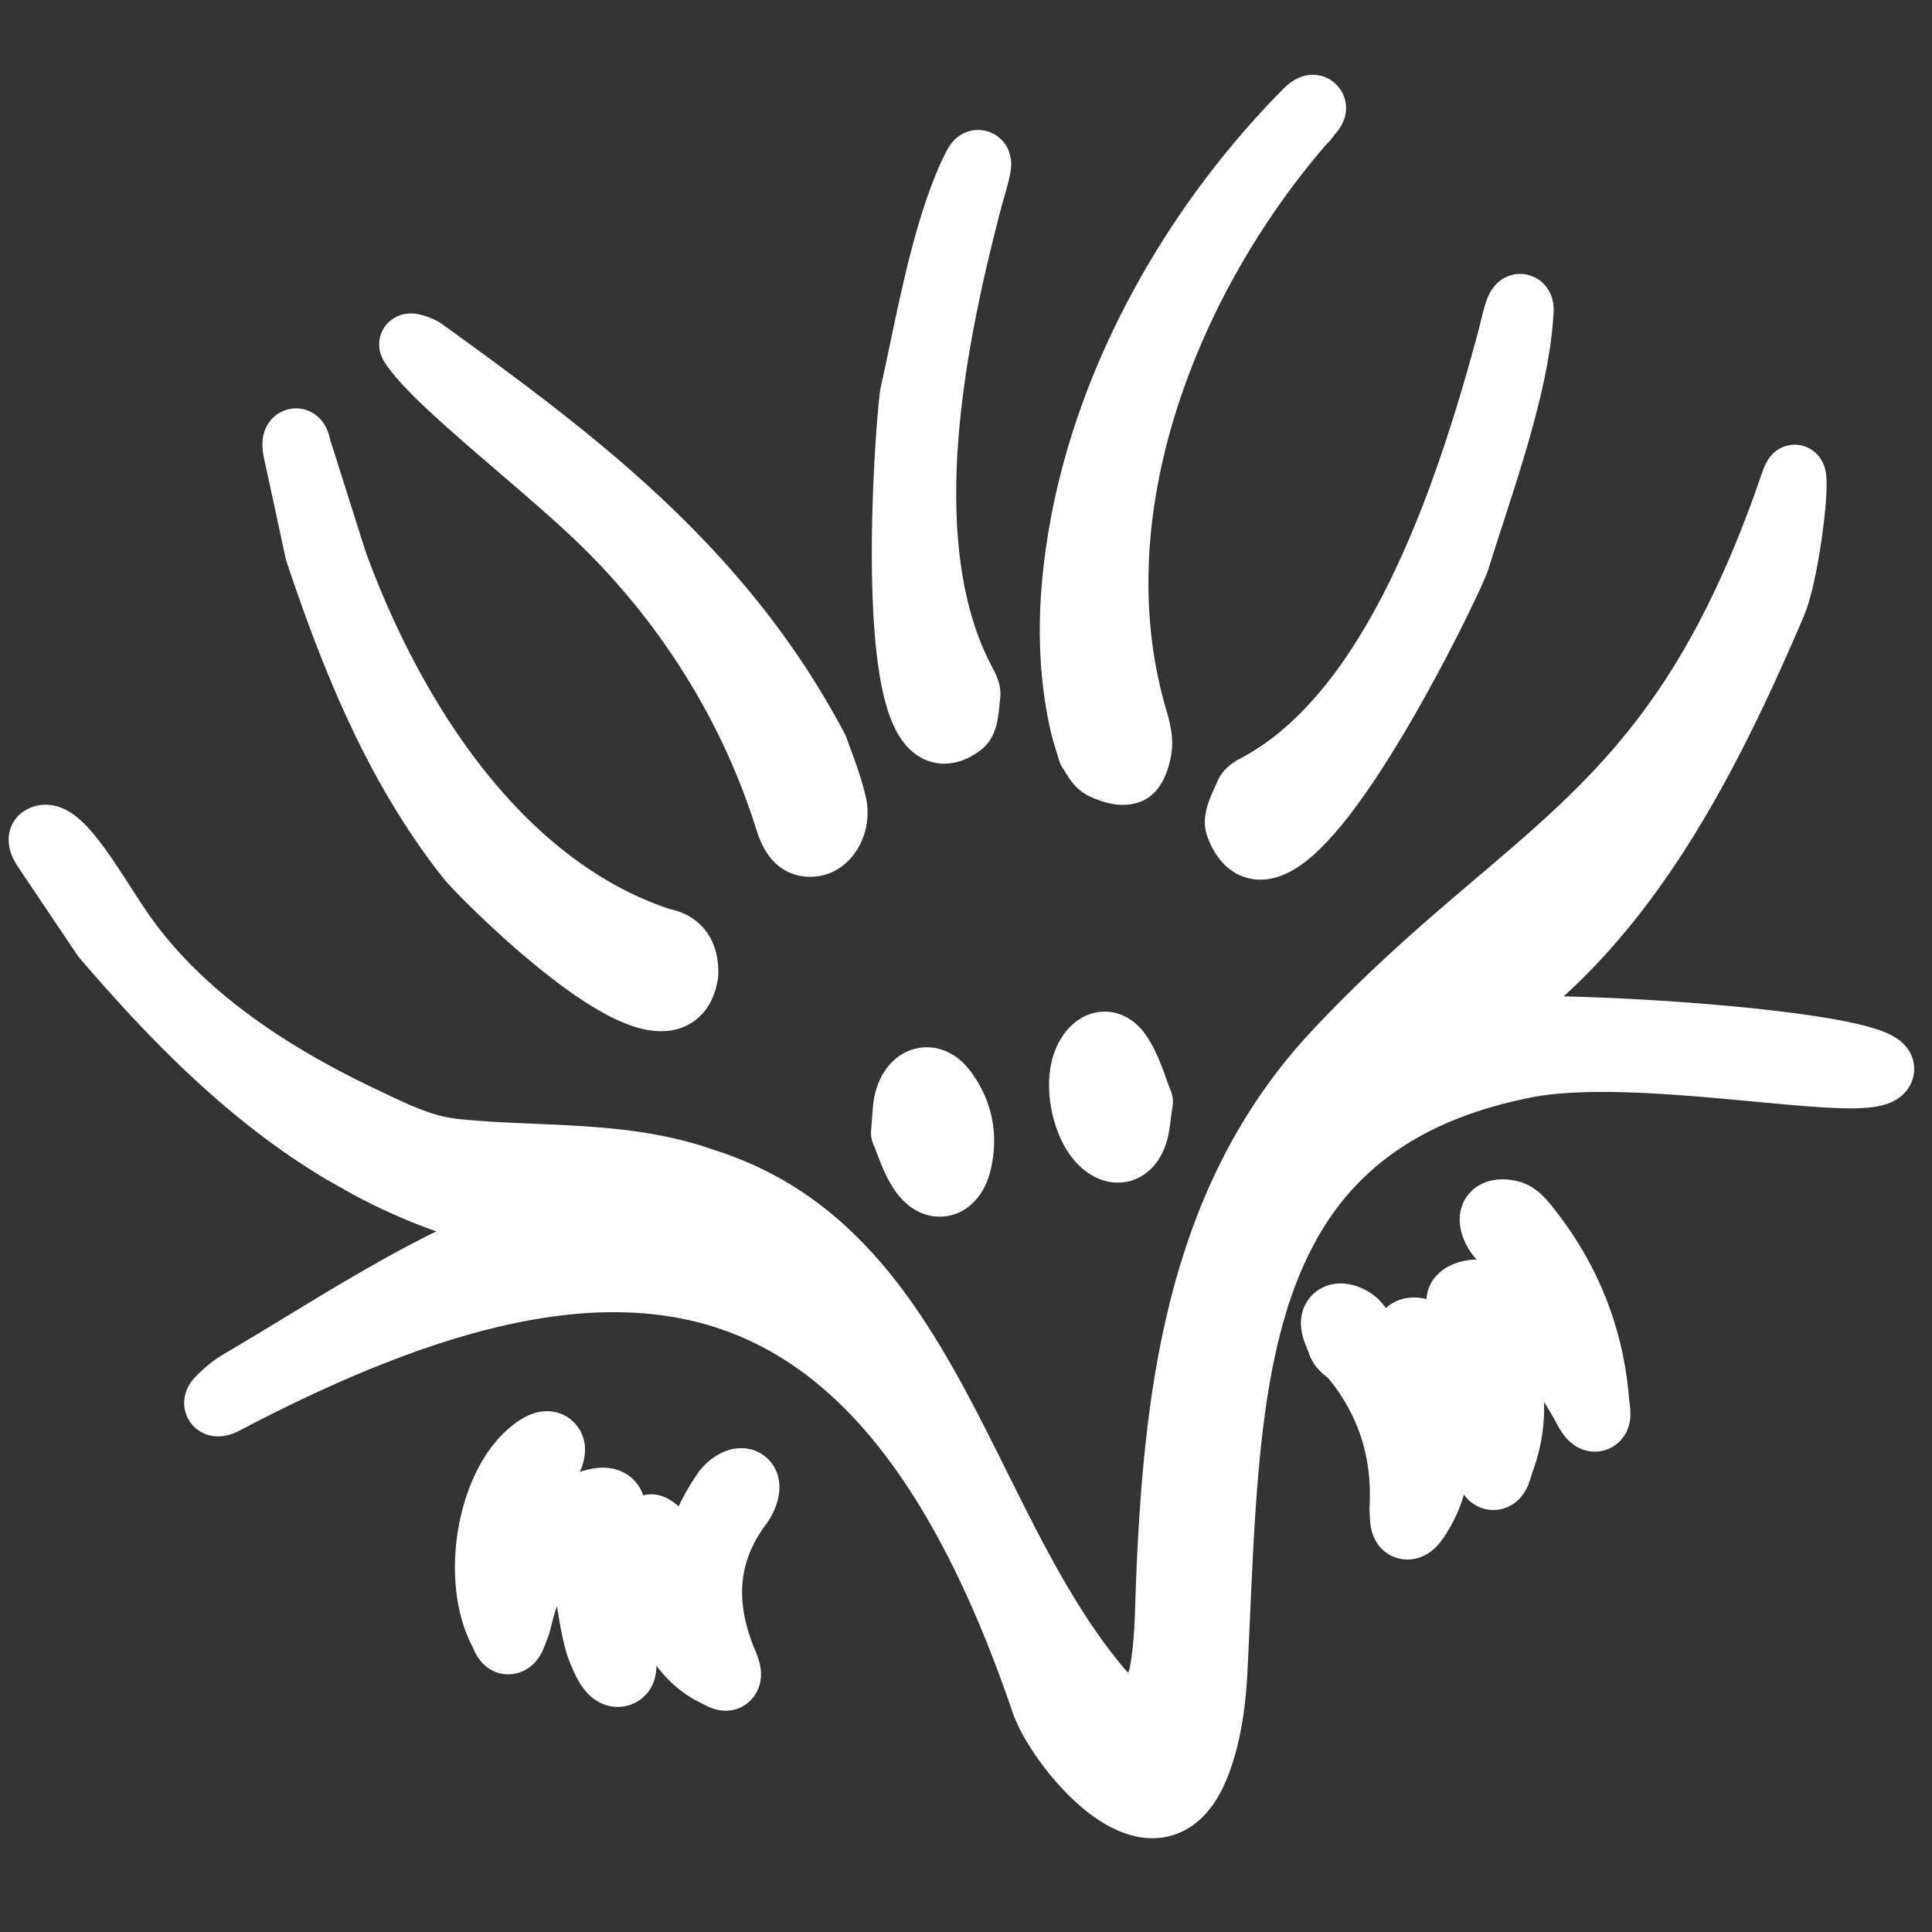 <svg xmlns="http://www.w3.org/2000/svg" width="32" height="32" fill-rule="evenodd" stroke-linejoin="round" stroke-miterlimit="2" xmlns:v="https://vecta.io/nano"><rect width="100%" height="100%" fill="#333333" stroke="none"/><path d="M4.896 7.265c-.073.013-.048.153-.034.22l.357 1.653c.615 1.848 1.342 3.614 2.518 5.1.206.261 3.414 3.51 3.66 1.893.01-.341-.133-.538-.431-.59-2.598-.844-4.394-3.53-5.383-6.241l-.59-1.86c-.019-.061-.03-.175-.089-.175h-.008zm2.841 6.973c.206.261 3.414 3.511 3.659 1.892.011-.34-.132-.537-.429-.589-2.599-.844-4.396-3.53-5.384-6.241l-.589-1.86c-.021-.063-.032-.187-.098-.175-.073.012-.047.153-.034.22l.357 1.653c.615 1.848 1.342 3.614 2.518 5.1zM21.59 1.845c-1.773 1.794-3.257 4.3-3.718 6.974-.184 1.058-.22 2.123.018 3.181.031.138.079.27.13.447.059.078.122.231.225.283.145.072.345.137.476.077.102-.046.176-.281.191-.44.015-.169-.041-.351-.09-.52-.998-3.486.634-7.324 2.779-9.796.022-.025.053-.044.069-.073.04-.073.169-.164.11-.224-.01-.011-.022-.015-.035-.015-.05 0-.117.067-.155.106zm-3.571 10.601c.06.08.123.233.226.283.145.073.344.137.475.079.103-.047.177-.281.192-.442.016-.167-.042-.351-.09-.518-.998-3.487.634-7.326 2.78-9.797.022-.026.052-.045.069-.074.039-.071.167-.164.11-.222-.051-.052-.143.042-.192.091-1.772 1.793-3.256 4.298-3.718 6.973-.183 1.058-.22 2.122.019 3.18.031.138.078.271.129.447zM6.786 5.721c.406.645 2.261 2.036 3.258 3.028 1.314 1.307 2.361 2.945 2.951 4.812.084.266.194.504.496.455.248-.041.439-.376.361-.709-.088-.376-.239-.732-.302-.92-1.573-2.976-3.988-4.785-6.515-6.61-.048-.035-.177-.085-.23-.085-.023 0-.032.008-.019.029zm3.257 3.028c1.316 1.308 2.363 2.945 2.952 4.812.085.267.195.504.497.455.247-.041.439-.376.359-.709-.088-.375-.237-.732-.302-.92-1.572-2.976-3.988-4.785-6.514-6.61-.067-.048-.294-.128-.249-.056.407.645 2.26 2.037 3.257 3.028zm14.662 11.356c-.067.091.001.247.052.33.08.127.219.206.309.326.322.433.647.864.942 1.32.105.162.124.393.184.594-.123-.147-.25-.287-.366-.438-.341-.44-.734-.792-1.262-.87-.139-.021-.352.017-.419.12-.057.091.027.317.078.471.036.116.133.204.174.316a33.25 33.25 0 0 1 .404 1.189c.014.046-.033.116-.051.176-.027-.04-.061-.076-.079-.121a3.16 3.16 0 0 0-1.043-1.474c-.316-.135-.446-.013-.392.364.04.206.15.395.19.602a15.84 15.84 0 0 1 .167 1.15c.008.076-.047.161-.074.242-.035-.069-.084-.134-.105-.207-.022-.083-.018-.177-.033-.265-.14-.762-.402-1.464-.882-2.034-.079-.093-.3-.194-.404-.099-.117.105.014.322.062.466.028.089.132.147.204.216.601.719.876 1.557.822 2.515.012.113-.011.298.1.331.117.035.215-.136.277-.239.302-.496.338-1.061.296-1.643-.018-.158-.042-.317-.054-.475-.002-.059-.023-.158.033-.18.045-.02.097.043.116.083l.61 1.303c.054.114.045.332.171.335.115.006.139-.188.18-.297.248-.664.205-1.319-.069-1.963-.038-.089-.139-.224-.066-.291s.182.044.264.086c.523.271.88.735 1.173 1.279.048.09.129.25.229.215s.051-.207.043-.308c-.088-1.142-.506-2.118-1.187-2.957-.072-.091-.164-.191-.262-.217-.043-.012-.098-.022-.152-.022-.073 0-.143.018-.18.071zm.332-.049c-.102-.027-.265-.043-.332.048s.001.248.052.331c.08.126.219.205.309.327.322.433.648.863.942 1.32.105.161.125.393.183.592-.122-.145-.248-.287-.365-.438-.341-.439-.734-.791-1.262-.869-.139-.022-.352.016-.419.12-.058.09.027.317.078.473.036.113.132.202.174.315.143.393.276.79.404 1.189.014.045-.033.115-.052.175-.025-.04-.058-.076-.078-.12a3.15 3.15 0 0 0-1.043-1.475c-.316-.134-.447-.013-.392.364.04.206.15.396.19.602.072.379.121.765.166 1.15.009.076-.047.161-.073.242-.035-.069-.083-.133-.104-.207-.024-.084-.019-.177-.034-.264-.14-.763-.403-1.464-.882-2.034-.079-.094-.3-.195-.404-.101-.118.107.015.323.061.467.029.089.133.146.205.216.601.718.876 1.557.823 2.515.011.114-.012.299.098.332.118.035.216-.136.278-.239.302-.498.337-1.062.295-1.643-.017-.158-.041-.317-.051-.477-.005-.058-.025-.156.031-.18.045-.017.097.044.116.083l.61 1.304c.053.115.046.331.171.336.116.005.139-.19.18-.297.248-.666.204-1.32-.069-1.964-.038-.089-.139-.224-.066-.291s.182.044.264.086c.523.27.88.734 1.172 1.278.049.091.13.252.23.217s.051-.208.043-.308c-.088-1.142-.506-2.12-1.186-2.959-.073-.09-.165-.189-.263-.216zm.043-14.874c-.051.167-.086.343-.133.512-.68 2.507-1.854 6.067-4.133 7.291-.071.039-.161.083-.19.153-.075.177-.206.41-.157.546.715 1.942 3.602-4.062 3.709-4.408.347-1.131.968-2.792 1.051-4.044.004-.063.025-.179-.039-.193-.063-.001-.09.091-.108.143zm-4.266 7.803c-.071.038-.161.084-.19.154-.075.176-.206.409-.157.545.715 1.942 3.602-4.063 3.709-4.407.347-1.133.968-2.792 1.051-4.044.004-.064.025-.179-.039-.195-.058-.013-.09.089-.108.144-.051.168-.086.342-.133.512-.68 2.506-1.854 6.067-4.133 7.291zM8.74 24.051c-.69.612-.924 2.126-.474 2.986.038.074.07.196.152.194.094-.001.131-.141.167-.228.052-.127.076-.27.115-.405.142-.467.36-.871.731-1.15.049-.036.114-.043.173-.063.008.064.027.131.023.194-.01.196.12 1.386.269 1.752.071.174.192.49.376.434.178-.054.052-.369.084-.551.066-.363.116-.729.211-1.081.049-.183.177-.202.248.011.039.115.056.24.09.358.164.566.439 1.026.943 1.264.068.033.164.101.223.051.072-.064.01-.205-.024-.287-.387-.922-.358-1.785.247-2.591.072-.096.18-.337.066-.426s-.315.062-.388.167c-.445.65-.67 1.368-.427 2.196.028.096.044.198.066.295-.068-.087-.166-.164-.194-.265-.128-.44-.222-.89-.355-1.327-.04-.132-.149-.282-.256-.324-.066-.027-.216.116-.284.219-.245.379-.424.792-.402 1.282.003.103-.013.209-.02.312-.046-.103-.104-.202-.136-.309-.158-.511-.002-.977.154-1.45.044-.132.126-.333.025-.443-.09-.097-.276-.049-.398-.007-.684.237-1.034.823-1.234 1.56-.02.071-.073.131-.109.195-.015-.067-.04-.136-.042-.204-.039-.792.209-1.46.67-2.049.083-.107.233-.349.117-.455-.024-.023-.053-.032-.086-.032-.107 0-.24.105-.321.177zm2.805 2.825c.028.096.045.197.066.295-.067-.088-.166-.164-.196-.266-.126-.439-.22-.889-.353-1.326-.04-.132-.149-.282-.256-.325-.066-.026-.216.116-.284.22-.245.379-.424.791-.402 1.283.004.103-.013.208-.019.311-.047-.103-.104-.201-.138-.309-.156-.51-.001-.978.154-1.45.044-.132.127-.332.026-.442-.09-.097-.277-.05-.397-.007-.685.236-1.035.822-1.235 1.558-.019.072-.072.131-.109.196-.015-.068-.04-.135-.042-.204-.038-.792.209-1.459.67-2.049.085-.106.233-.347.117-.455-.106-.097-.303.051-.407.144-.69.613-.924 2.127-.474 2.987.038.074.07.196.152.195.095-.001.131-.142.166-.228.053-.128.076-.271.117-.405.141-.467.359-.872.73-1.151.049-.036.114-.043.173-.063.008.064.027.13.023.194-.01.196.119 1.386.269 1.753.07.172.192.488.376.433s.053-.368.085-.552c.065-.362.116-.728.21-1.08.049-.182.177-.201.248.01.039.116.056.241.09.36.163.565.44 1.025.943 1.264.068.032.164.1.223.05.072-.063.01-.205-.024-.287-.386-.922-.359-1.784.247-2.592.071-.094.18-.336.066-.425s-.315.062-.388.168c-.444.649-.67 1.368-.427 2.195zm6.404-9.313c-.175.406-.02 1.135.301 1.409.243.209.491.131.592-.198.041-.132.045-.276.085-.524-.093-.223-.179-.551-.35-.809-.084-.126-.183-.185-.281-.185-.133 0-.263.109-.347.307zm0 0c-.175.406-.019 1.135.301 1.409.243.209.492.131.592-.198.041-.131.046-.276.084-.525-.093-.222-.178-.55-.349-.808-.199-.298-.481-.22-.628.122zm-2.966.655c-.035.134-.03.279-.057.541.08.177.16.472.321.693.24.333.57.236.671-.179.114-.458.02-.886-.253-1.242-.096-.125-.209-.185-.315-.185-.158 0-.303.131-.367.372zm.936 1.055c.113-.458.02-.886-.254-1.242-.241-.312-.576-.215-.681.187-.035.133-.032.279-.058.542.079.176.161.471.321.692.24.333.569.236.672-.179zM29.66 7.991c-1.906 5.573-4.299 5.946-7.551 9.408-2.277 2.425-2.675 5.623-2.798 8.945-.015.451-.022.911-.103 1.351-.111.592-.578.724-.956.277-2.318-2.728-2.847-7.276-6.567-8.445-1.335-.484-2.792-.35-4.171-.499-.53-.057-1.012-.304-1.506-.539-1.477-.701-2.925-1.639-3.884-2.958-.473-.65-1.118-1.893-1.454-1.677-.067.044.008.172.047.231l.978 1.455c1.183 1.378 2.436 2.649 3.952 3.556l.44.248c.019.011.039.022.059.033.855.447 1.748.777 2.696.876-1.714.592-3.312 1.684-4.883 2.608-.107.062-.206.141-.298.227-.047.044-.139.121-.102.179.032.051.129.009.181-.017 6.565-3.452 10.837-2.883 13.506 4.953.259.759 1.942 2.836 2.633 1.016.18-.473.256-1.015.282-1.531.237-4.598.051-8.979 5.075-9.996.958-.195 2.372-.082 3.582.03 1.279.118 2.332.236 2.386-.006.094-.422-4.498-.796-6.781-.711 2.405-1.526 3.822-4.252 4.988-6.981.232-.543.415-2.158.316-2.158-.016 0-.037.038-.067.125zm-.249 2.033c.268-.627.471-2.681.248-2.033-1.904 5.573-4.298 5.946-7.55 9.409-2.277 2.424-2.675 5.622-2.798 8.944-.014.452-.021.91-.103 1.35-.11.592-.578.725-.957.279-2.318-2.729-2.846-7.277-6.567-8.446-1.334-.483-2.79-.351-4.169-.498-.532-.058-1.014-.306-1.508-.54-1.475-.701-2.924-1.639-3.882-2.957-.474-.651-1.119-1.894-1.455-1.677-.067.042.009.171.048.231l.977 1.454c1.183 1.379 2.435 2.65 3.953 3.557l.438.248.06.031c.855.448 1.749.778 2.696.878-1.715.592-3.311 1.684-4.884 2.606-.106.062-.206.143-.297.228-.047.044-.139.121-.102.179.033.051.13.01.18-.017 6.566-3.453 10.838-2.883 13.507 4.952.259.76 1.942 2.838 2.632 1.017.181-.474.257-1.014.282-1.532.238-4.596.051-8.979 5.076-9.996 1.973-.399 5.864.497 5.968.026.094-.423-4.498-.796-6.782-.713 2.405-1.526 3.822-4.25 4.989-6.98zM16.096 2.781c-.499 1.012-.772 2.645-1.015 3.716-.074.327-.563 6.607.863 5.527.1-.076.103-.331.125-.51.009-.07-.039-.158-.077-.227-1.2-2.255-.497-5.67.111-7.989.043-.158.093-.312.128-.471.012-.053.039-.153-.016-.172-.062-.002-.095.08-.119.126zm-.103 8.506c.037.069.085.157.076.227-.021.179-.026.434-.125.509-1.426 1.081-.938-5.199-.863-5.526.242-1.071.515-2.704 1.016-3.716.025-.051.063-.145.117-.126s.029.119.018.172c-.036.158-.087.313-.128.471-.609 2.319-1.312 5.734-.111 7.989z" fill="#fff" fill-rule="nonzero" stroke="#fff"/></svg>